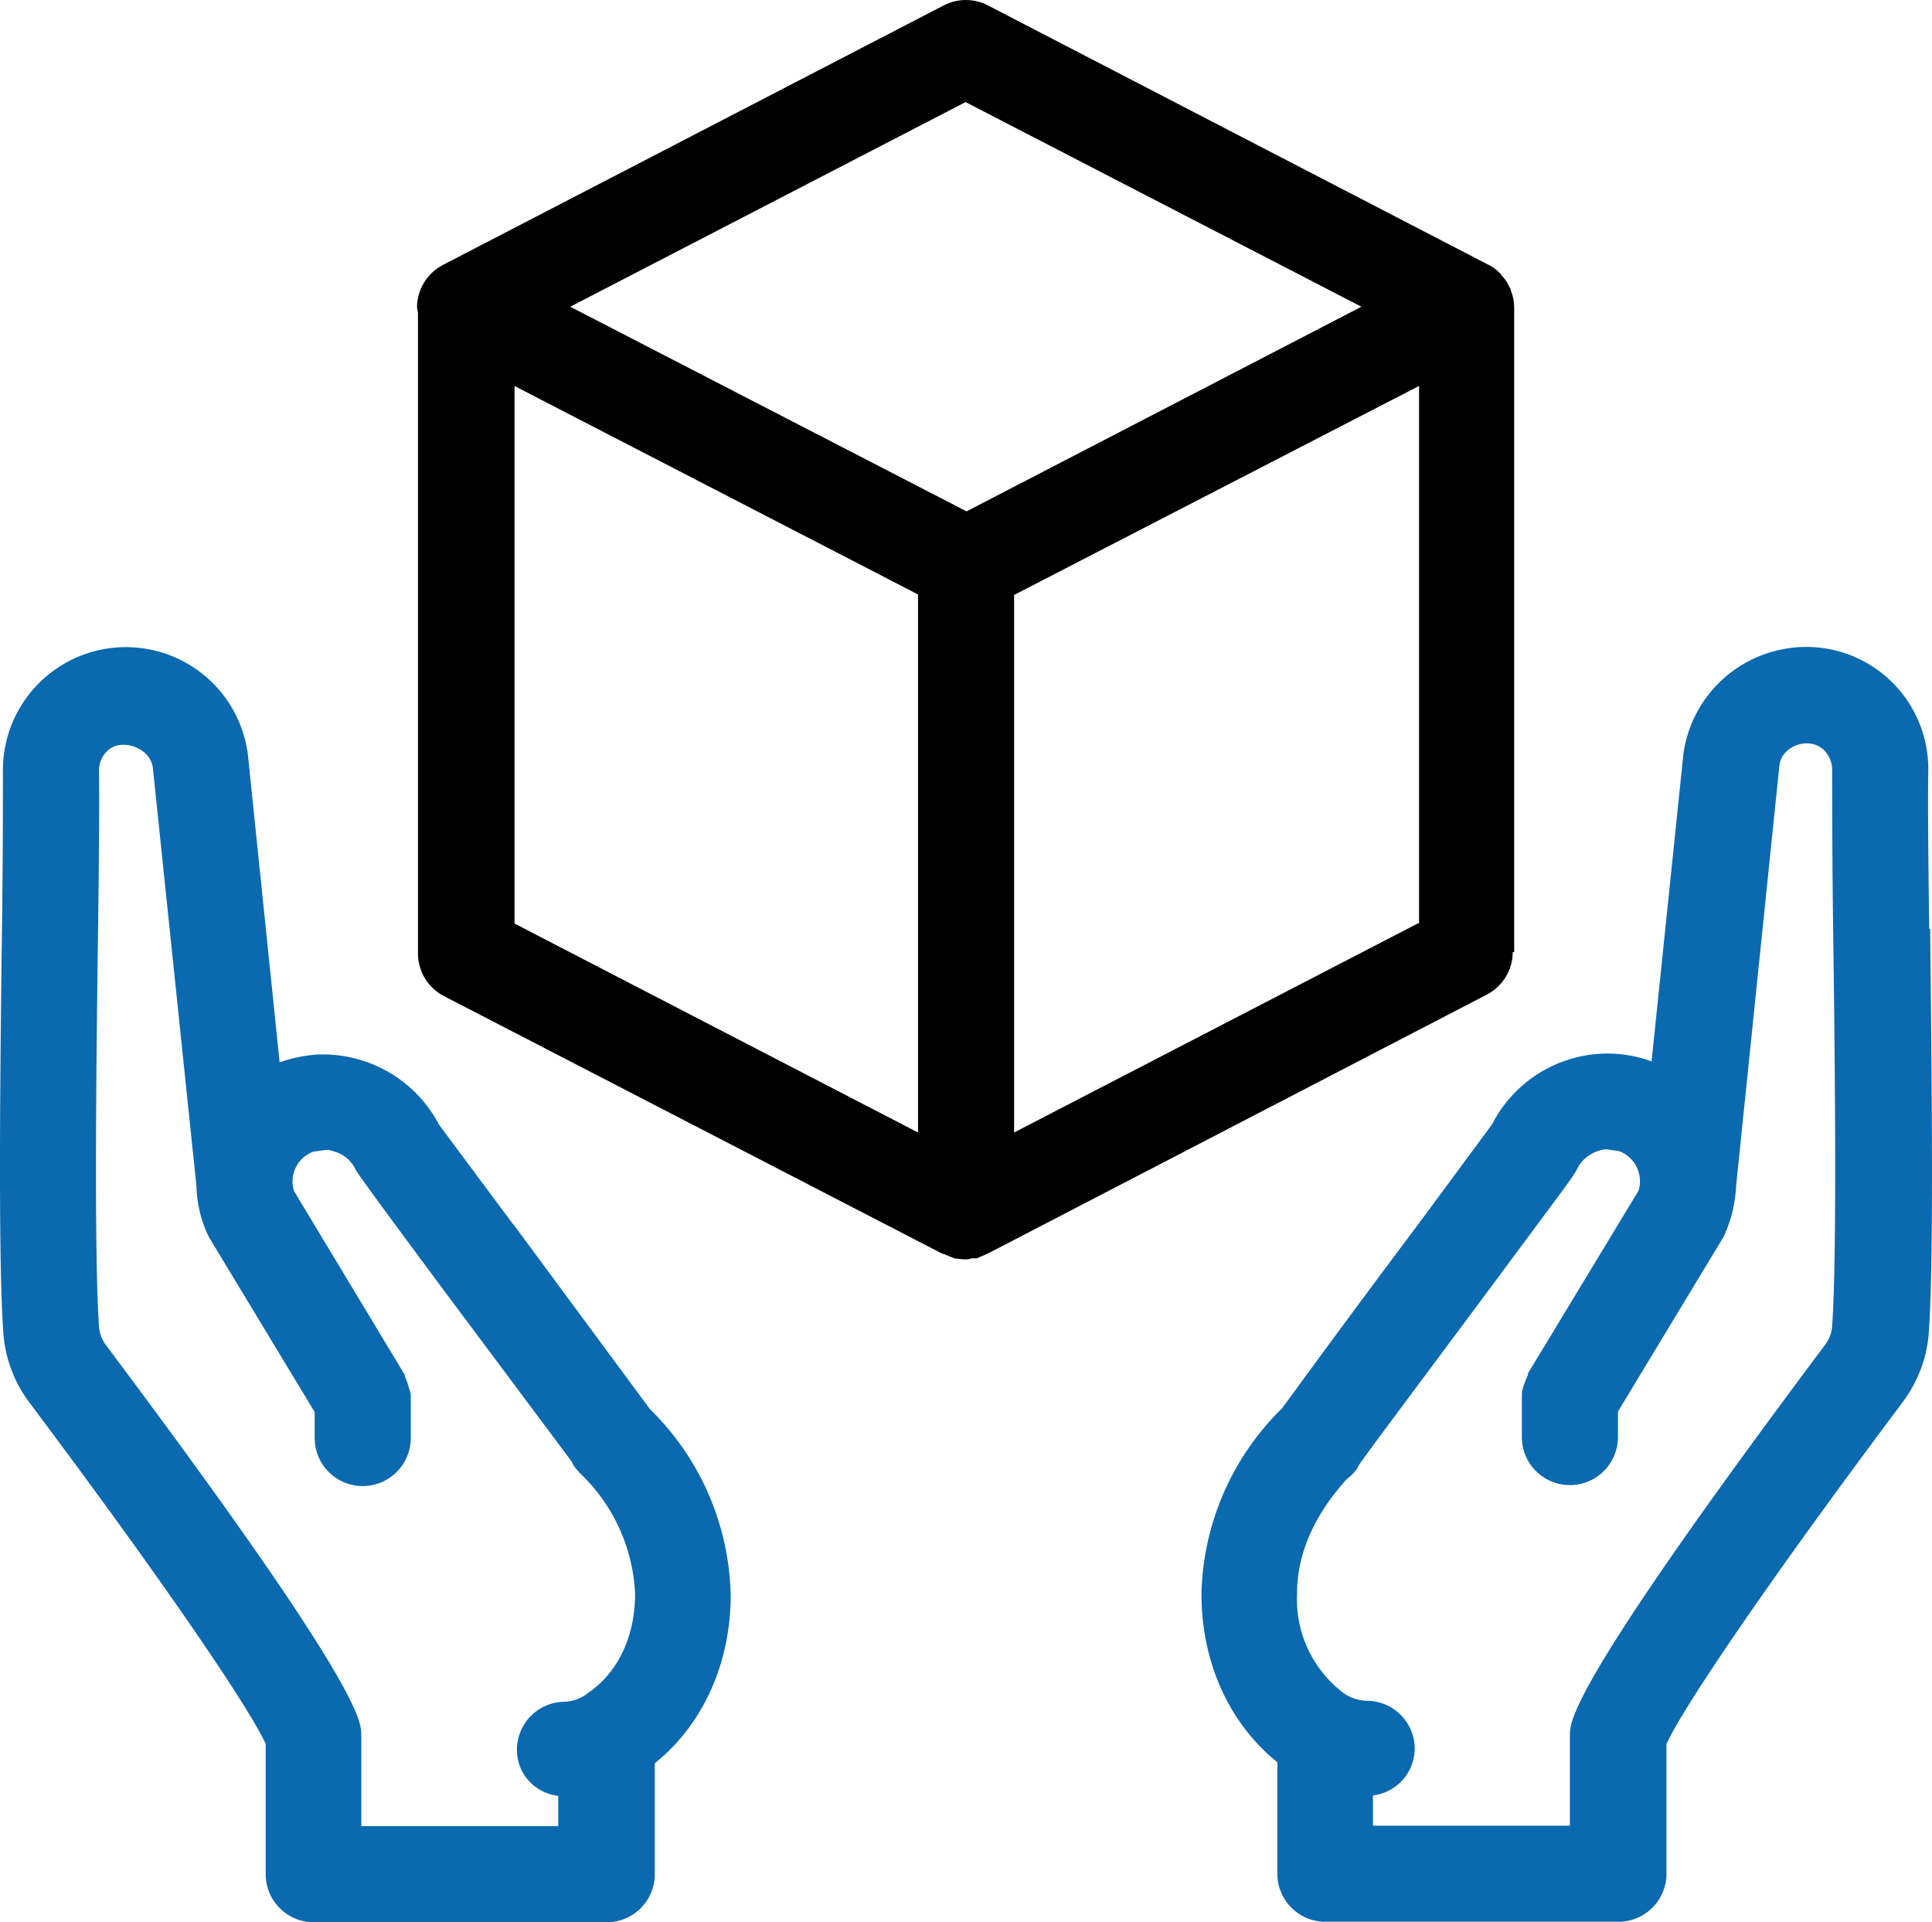 <?xml version="1.0" encoding="UTF-8" standalone="no"?>
<svg
   width="40.219"
   height="40.015"
   data-name="Ebene 2"
   version="1.1"
   id="svg2"
   xmlns="http://www.w3.org/2000/svg"
   xmlns:svg="http://www.w3.org/2000/svg">
  <defs
     id="defs2" />
  <path
     fill="#0b69b0"
     d="m 40.161,19.335 c -0.02,-1.47 -0.03,-2.7 -0.02,-3.27 a 2.54,2.54 0 0 0 -3.03,-2.55 2.58,2.58 0 0 0 -2.07,2.2 v 0.01 l -0.66,6.37 a 2.66,2.66 0 0 0 -1.75,-0.03 2.7,2.7 0 0 0 -1.57,1.34 l -1.5,2.03 a 345.07,345.07 0 0 0 -2.87,3.88 5.58,5.58 0 0 0 -1.68,3.86 c 0,1.44 0.58,2.7 1.58,3.51 v 2.32 a 1,1 0 0 0 1,1 h 6.1 a 1,1 0 0 0 1,-1 v -2.7 c 0.3,-0.67 1.9,-3.09 4.92,-7.12 0.31,-0.42 0.5,-0.9 0.54,-1.43 0.11,-1.5 0.06,-5.33 0.03,-8.42 z m -2.02,8.27 a 0.73,0.73 0 0 1 -0.14,0.38 c -3.28,4.38 -5.06,7.03 -5.29,7.9 a 0.93,0.93 0 0 0 -0.03,0.24 v 1.88 h -4.1 v -0.63 a 0.99,0.99 0 0 0 0.87,-0.97 1,1 0 0 0 -1,-1 0.88,0.88 0 0 1 -0.52,-0.19 2.45,2.45 0 0 1 -0.93,-2.04 c 0,-1.08 0.6,-1.9 1.03,-2.38 0.1,-0.08 0.2,-0.17 0.26,-0.3 0.13,-0.2 1.78,-2.4 2.87,-3.87 1.32,-1.78 1.6,-2.14 1.67,-2.29 0.08,-0.17 0.23,-0.3 0.42,-0.37 0.12,-0.04 0.17,-0.04 0.2,-0.04 l 0.26,0.04 a 0.67,0.67 0 0 1 0.4,0.82 l -2.3,3.8 c 0,0 0,0.05 -0.02,0.07 l -0.07,0.18 c -0.02,0.07 -0.04,0.13 -0.04,0.2 v 0.88 a 1,1 0 0 0 1,1 1,1 0 0 0 1,-1 v -0.53 l 2.2,-3.64 0.06,-0.14 c 0.12,-0.29 0.18,-0.59 0.2,-0.9 v -0.02 l 0.9,-8.74 c 0.04,-0.43 0.64,-0.63 0.94,-0.32 0.1,0.11 0.16,0.25 0.16,0.4 0,0.57 0,1.82 0.02,3.32 0.04,2.88 0.08,6.83 -0.02,8.24 z m -27.46,-2.12 -1.54,-2.07 a 2.73,2.73 0 0 0 -2.58,-1.46 c -0.23,0.02 -0.49,0.07 -0.74,0.16 l -0.66,-6.4 a 2.56,2.56 0 0 0 -5.1,0.36 c 0,0.56 0,1.8 -0.02,3.28 -0.04,3.08 -0.08,6.91 0.03,8.41 0.04,0.52 0.23,1.02 0.54,1.43 3.03,4.04 4.64,6.47 4.92,7.11 v 2.71 a 1,1 0 0 0 1,1 h 6.1 a 1,1 0 0 0 1,-1 v -2.31 c 1,-0.8 1.58,-2.08 1.58,-3.5 a 5.58,5.58 0 0 0 -1.68,-3.87 l -2.83,-3.83 z m 1.58,9.74 a 0.83,0.83 0 0 1 -0.5,0.2 1,1 0 0 0 -1,1 c 0,0.5 0.37,0.9 0.86,0.96 v 0.63 H 7.521 v -1.88 a 1,1 0 0 0 -0.03,-0.25 c -0.23,-0.86 -2,-3.5 -5.29,-7.89 a 0.73,0.73 0 0 1 -0.14,-0.38 c -0.1,-1.4 -0.06,-5.35 -0.02,-8.23 0.02,-1.5 0.03,-2.77 0.02,-3.34 0,-0.15 0.05,-0.29 0.16,-0.4 0.17,-0.18 0.44,-0.17 0.65,-0.07 0.15,0.08 0.28,0.2 0.31,0.4 l 0.91,8.73 v 0.02 a 2.54,2.54 0 0 0 0.26,1.03 l 2.2,3.64 v 0.54 a 1,1 0 0 0 1,1 1,1 0 0 0 1,-1 v -0.88 c 0,-0.07 -0.03,-0.13 -0.05,-0.2 a 1.07,1.07 0 0 0 -0.07,-0.19 c 0,-0.02 0,-0.05 -0.02,-0.07 l -2.29,-3.8 a 0.66,0.66 0 0 1 0.4,-0.82 l 0.28,-0.04 c 0,0 0.05,0 0.17,0.04 0.2,0.06 0.35,0.2 0.43,0.37 0.1,0.16 0.38,0.55 1.7,2.33 l 2.8,3.75 c 0.04,0.1 0.1,0.16 0.16,0.23 a 3.69,3.69 0 0 1 1.16,2.52 c 0,0.87 -0.34,1.61 -0.94,2.04 z"
     id="path1" />
  <path
     d="M 31.521,19.825 V 6.385 c -0.002,-0.117 -0.026,-0.232 -0.07,-0.34 0,-0.03 -0.02,-0.06 -0.04,-0.09 -0.038,-0.086 -0.092,-0.164 -0.16,-0.23 0,-0.02 -0.02,-0.03 -0.04,-0.05 -0.069,-0.071 -0.15,-0.129 -0.24,-0.17 l -10.4,-5.39 c -0.291,-0.153 -0.639,-0.153 -0.93,0 L 9.221,5.515 c -0.329,0.171 -0.537,0.509 -0.54,0.88 l 0.02,0.12 V 19.835 c -0.005,0.378 0.204,0.726 0.54,0.9 l 10.33,5.34 0.02,0.01 0.05,0.02 h 0.02 l 0.03,0.02 0.18,0.07 0.17,0.02 h 0.06 c 0.04,0 0.08,0 0.12,-0.02 h 0.11 l 0.21,-0.09 0.08,-0.04 10.33,-5.36 c 0.332,-0.172 0.541,-0.516 0.54,-0.89 z m -11.42,-17.7 8.24,4.26 z m -0.99,21.45 -8.4,-4.35 V 8.035 l 8.4,4.34 z m 1.01,-12.93 -8.25,-4.26 8.23,-4.26 8.24,4.26 z m 9.41,8.57 -8.42,4.36 v -11.19 l 7.11,-3.67 1.32,-0.68 V 19.235 Z"
     id="path2" />
</svg>

